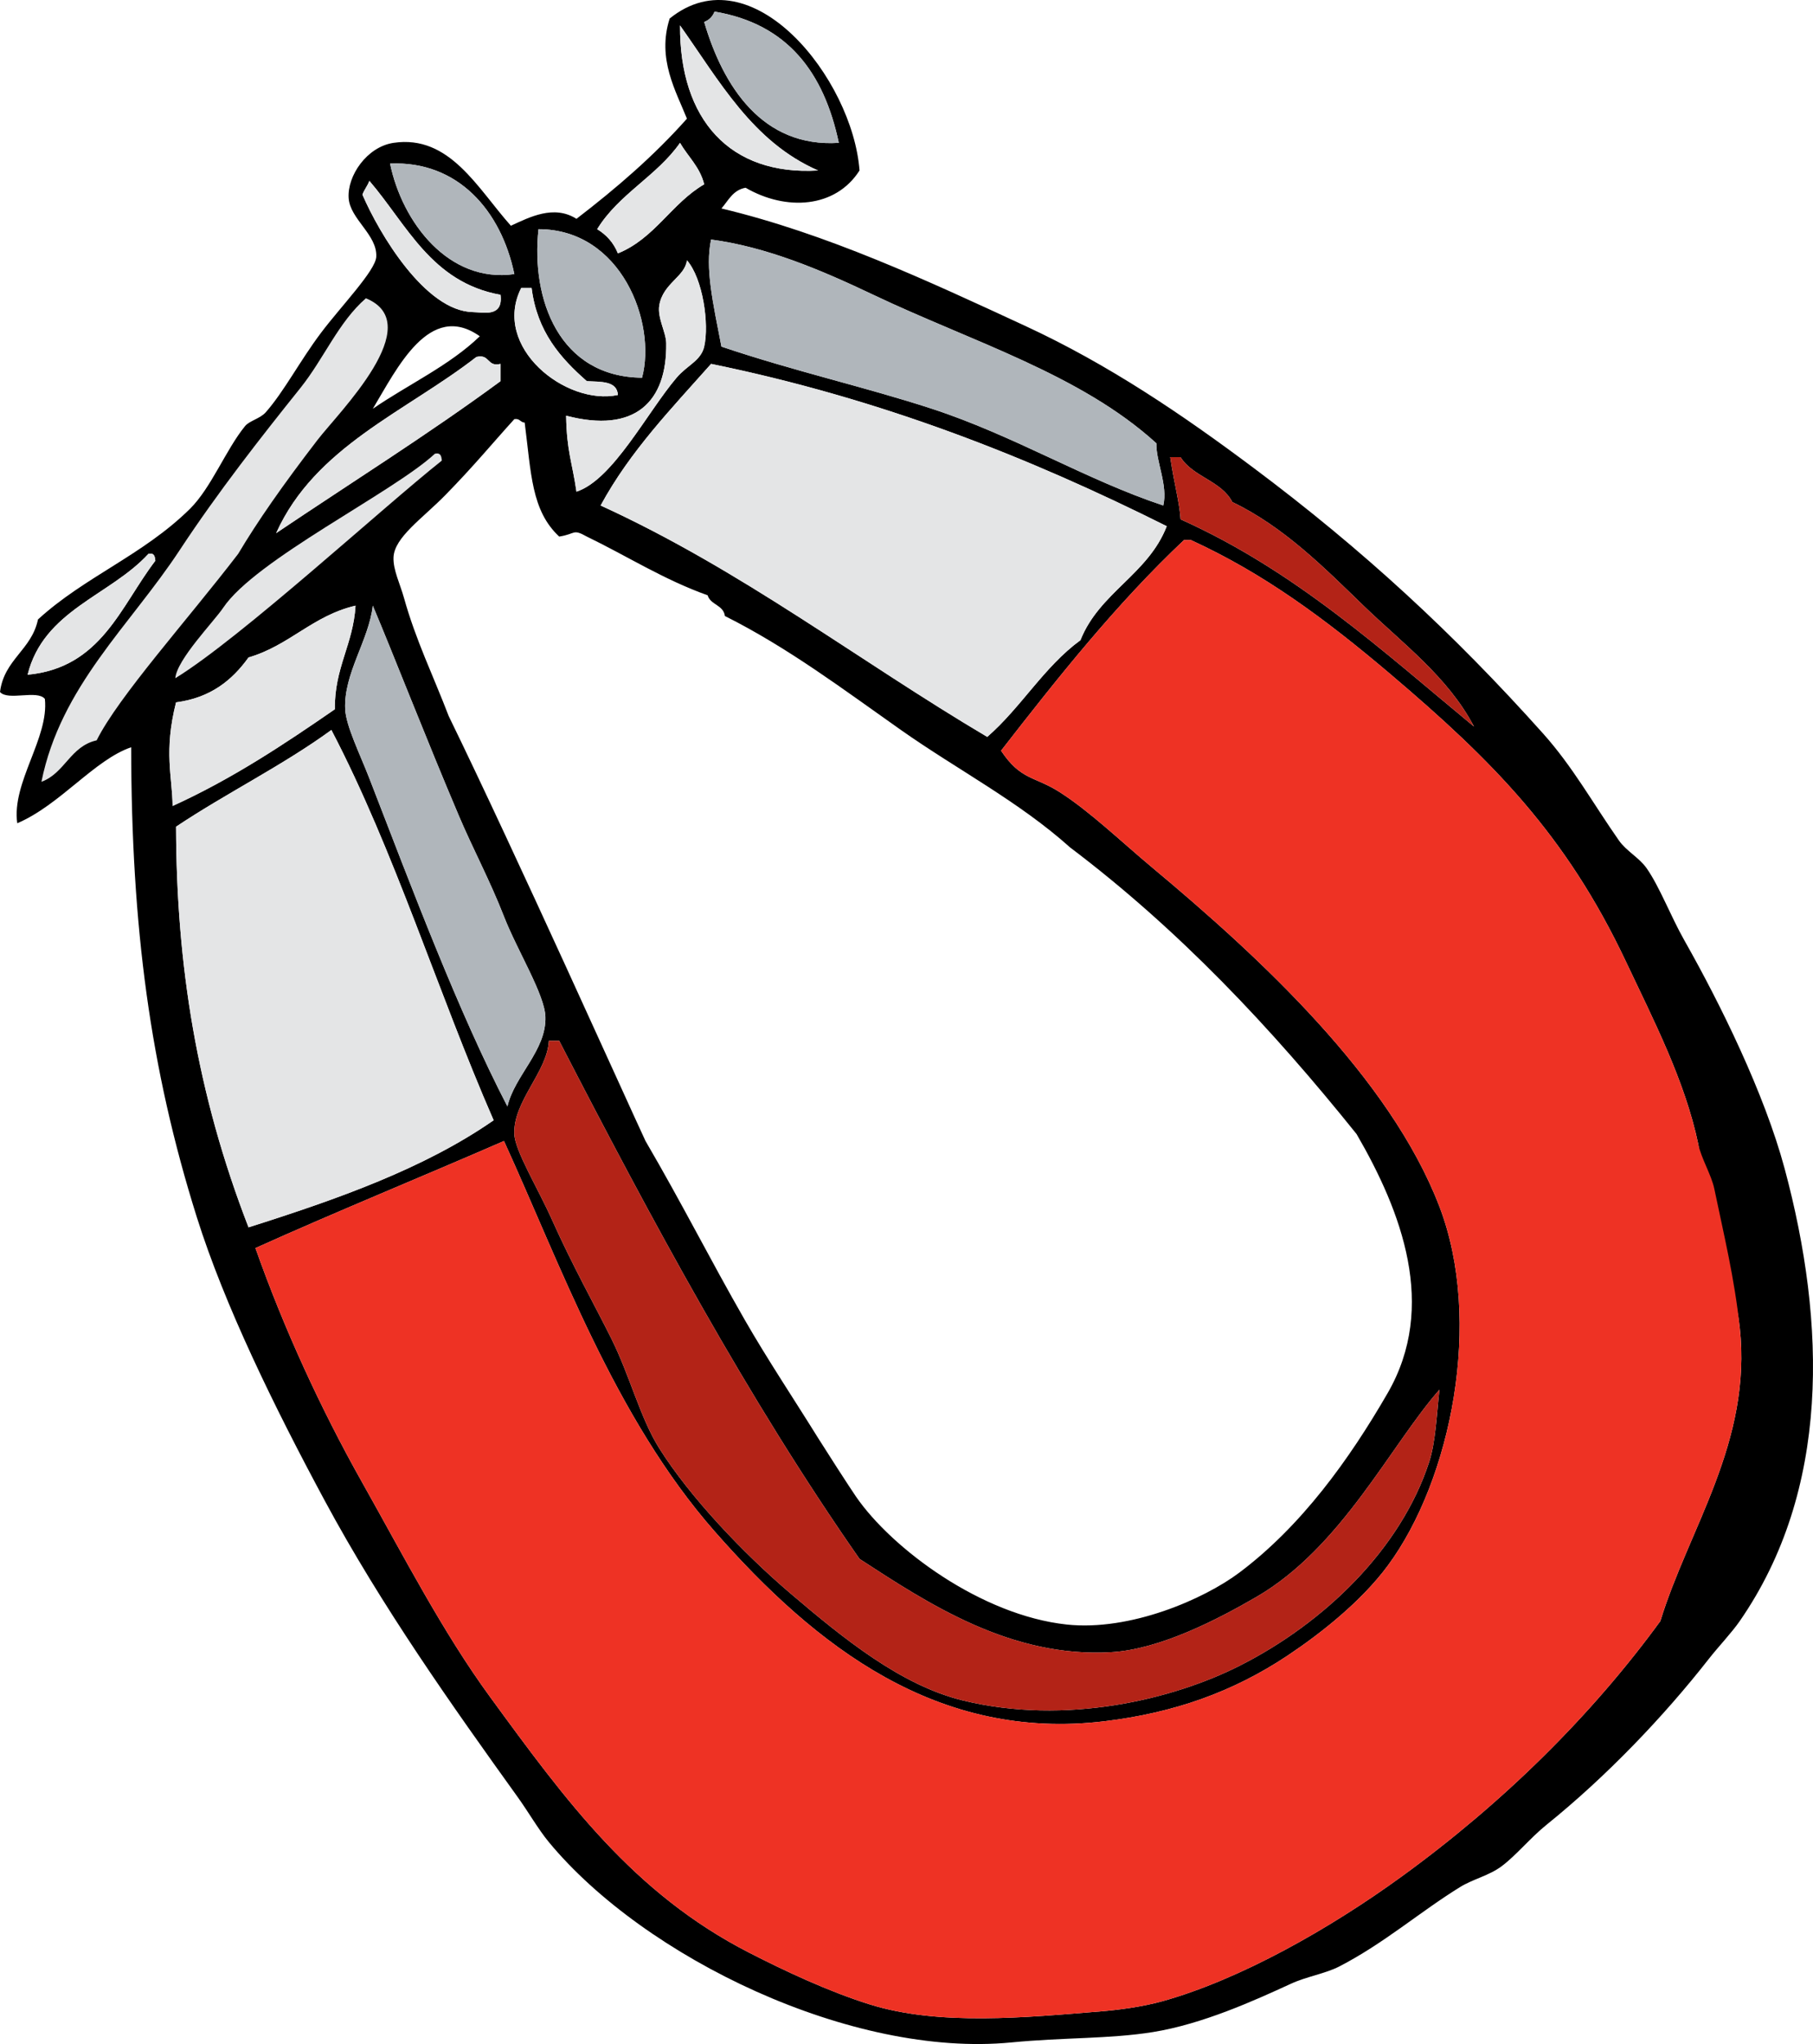 <?xml version="1.0" encoding="utf-8"?>
<!-- Generator: Adobe Illustrator 12.0.1, SVG Export Plug-In . SVG Version: 6.00 Build 51448)  -->
<!DOCTYPE svg PUBLIC "-//W3C//DTD SVG 1.1//EN" "http://www.w3.org/Graphics/SVG/1.1/DTD/svg11.dtd">
<svg xmlns="http://www.w3.org/2000/svg" xmlns:xlink="http://www.w3.org/1999/xlink" xmlns:svg="http://www.w3.org/2000/svg" xmlns:dc="http://purl.org/dc/elements/1.1/" xmlns:cc="http://web.resource.org/cc/" xmlns:rdf="http://www.w3.org/1999/02/22-rdf-syntax-ns#" version="1.1" id="Layer_1" width="372.316" height="419.531" viewBox="0 0 372.316 419.531" overflow="visible" enable-background="new 0 0 372.316 419.531" xml:space="preserve">
<g>
	<path fill-rule="evenodd" clip-rule="evenodd" d="M176.511,34.991c-4.932,7.756-15.106,8.357-23.394,3.544   c-2.606,0.465-3.53,2.613-4.962,4.253c21.622,5.161,42.285,14.81,62.381,24.102c17.214,7.959,32.418,18.321,46.786,29.064   c22.544,16.855,41.201,34.083,59.546,54.583c6.15,6.872,10.193,14.258,15.596,21.975c1.505,2.151,4.169,3.532,5.671,5.672   c2.683,3.822,4.923,9.811,7.798,14.886c7.337,12.952,16.396,31.31,20.557,46.786c8.557,31.822,9.392,65.986-9.215,92.863   c-1.672,2.414-4.343,5.196-6.38,7.797c-9.257,11.822-21.021,24.12-33.317,34.026c-3.296,2.655-6.277,6.325-9.216,8.507   c-2.62,1.946-5.835,2.606-8.506,4.253c-8.246,5.083-15.634,11.571-24.812,16.305c-2.872,1.481-6.694,2.058-9.924,3.544   c-7.597,3.496-18.194,8.288-28.355,9.925c-8.856,1.426-18.394,1.086-29.063,2.126c-32.74,3.193-75.313-17.344-94.989-41.114   c-2.136-2.58-4.209-6.194-6.38-9.216c-13.411-18.663-27.968-39.175-39.697-60.963C56.321,288.75,46.106,267.9,40.406,249.781   c-9.587-30.475-13.423-59.557-13.469-96.408c-7.575,2.59-14.613,11.85-23.393,15.596c-1.192-8.369,6.545-17.469,5.671-25.52   c-1.603-1.941-7.554,0.465-9.215-1.418c0.851-6.71,6.499-8.624,7.798-14.886c9.609-8.797,21.531-13.166,31.19-22.685   c4.386-4.322,7.389-12.172,11.342-17.013c0.884-1.082,3.107-1.53,4.253-2.835c3.769-4.29,7.007-10.546,11.342-16.304   c4.104-5.453,11.184-12.745,11.342-15.595c0.25-4.512-5.376-7.733-5.671-12.051c-0.312-4.563,3.733-10.524,9.215-11.342   c11.54-1.722,17.28,9.389,24.102,17.013c3.833-1.756,8.821-4.363,13.469-1.418c8.155-6.258,15.906-12.921,22.684-20.557   c-2.238-5.642-6.198-12.262-3.544-20.558C154.396-9.828,175.1,16.163,176.511,34.991z M146.737,2.383   c-0.396,1.021-1.105,1.73-2.126,2.126c3.871,13.184,11.93,25.82,27.646,24.811C169.209,14.883,161.722,4.885,146.737,2.383z    M168.004,34.991c-13.493-5.883-20.305-18.448-28.355-29.773C139.545,24.568,149.896,36.08,168.004,34.991z M122.636,47.042   c1.913,1.158,3.373,2.771,4.253,4.962c7.574-3.059,11.003-10.264,17.723-14.177c-0.895-3.596-3.32-5.659-4.963-8.507   C134.886,36.135,127.021,39.85,122.636,47.042z M80.103,33.573c2.496,12.099,12.069,24.613,25.52,22.684   C102.921,43.269,94.062,32.976,80.103,33.573z M74.432,39.953c3.421,7.947,12.895,23.924,22.684,24.102   c2.14,0.039,6.252,1.131,5.671-3.544C88.578,57.942,83.602,46.143,75.85,37.118C75.481,38.167,74.801,38.904,74.432,39.953z    M110.585,47.042c-1.573,14.4,4.251,30.333,21.267,30.481C134.853,66.24,127.606,47.038,110.585,47.042z M148.155,71.144   c15.209,5.123,29.608,8.304,43.241,12.76c16.908,5.526,31.617,14.585,47.495,19.849c0.98-4.132-1.512-9.025-1.418-12.76   c-15.541-14.177-38.054-20.925-58.128-30.481c-10.857-5.169-21.955-9.834-33.317-11.342   C144.779,55.023,146.385,61.998,148.155,71.144z M135.396,62.637c-0.444,2.608,1.385,5.534,1.418,7.798   c0.177,12.056-6.41,18.595-20.558,14.886c0.128,7.355,1.251,9.509,2.127,15.595c7.5-2.464,14.516-16.289,20.558-23.393   c2.19-2.577,5.004-3.476,5.671-6.38c1.069-4.654-0.282-14.006-3.545-17.722C140.688,56.78,136.161,58.143,135.396,62.637z    M126.889,81.068c-0.161-2.91-3.456-2.687-6.38-2.835c-5.406-4.754-10.204-10.117-11.342-19.14c-0.709,0-1.417,0-2.126,0   C100.914,71.221,116.237,83.348,126.889,81.068z M76.559,83.903c7.283-5.004,15.719-8.855,21.976-14.886   C88.191,61.702,81.523,75.652,76.559,83.903z M97.825,73.271c-14.5,11.256-33.12,18.392-41.115,36.153   c15.396-10.36,31.234-20.278,46.077-31.191c0-1.181,0-2.363,0-3.544C99.959,75.389,100.653,72.569,97.825,73.271z M146.028,74.688   c-8.105,9.144-16.615,17.883-22.684,29.064c29.023,13.272,52.822,31.771,79.395,47.495c6.959-6.037,11.63-14.362,19.14-19.849   c3.892-9.813,13.901-13.509,17.722-23.393C211.406,93.903,181.136,81.877,146.028,74.688z M91.445,101.625   c-4.698,4.793-10.458,8.659-10.633,12.76c-0.11,2.566,1.353,5.47,2.148,8.326c2.409,8.653,6.002,15.957,9.194,24.282   c13.834,28.355,36.523,78.888,40.405,87.192c7.716,13.213,13.101,24.027,20.382,36.714c4.616,8.043,10.241,16.483,15.062,24.25   c1.195,1.924,6.451,10.1,7.798,12.051c7.372,10.679,25.714,24.34,43.241,26.229c13.068,1.407,28.21-5.21,35.444-10.634   c12.787-9.586,22.613-23.252,30.481-36.861c10.291-17.804,2.843-37.289-6.38-53.166c-17.469-21.756-36.483-41.966-58.837-58.837   c-10.527-9.435-23.161-15.955-34.735-24.102c-11.634-8.188-23.146-16.888-36.152-23.393c-0.299-2.301-2.947-2.252-3.545-4.253   c-9.054-3.233-16.527-8.047-24.811-12.051c-2.971-1.655-2.191-0.543-5.671,0c-5.744-5.36-5.745-13.009-7.088-23.393   c-0.906-0.039-0.982-0.909-2.127-0.709C101.052,91.057,97.338,95.613,91.445,101.625z M242.437,106.587   c23.65,10.612,41.492,27.032,60.254,42.533c-5.327-10.183-14.741-17.129-22.684-24.811c-8.077-7.811-16.331-16.161-26.938-21.267   c-2.249-4.367-8.088-5.145-10.633-9.215c-0.709,0-1.418,0-2.127,0C241.206,99.694,242.222,103.095,242.437,106.587z    M205.574,154.082c4.056,6.087,6.876,5.202,12.051,8.507c6.22,3.973,12.508,10.062,19.14,15.596   c21.942,18.31,48.694,43.004,58.837,69.47c8.962,23.383,2.467,56.058-10.633,73.723c-5.419,7.308-13.643,13.826-20.558,18.432   c-11.198,7.457-23.34,11.756-37.57,13.469c-34.263,4.124-59.23-15.222-80.104-38.988c-20.524-23.371-31.658-54.784-43.241-80.104   c-16.954,7.385-34.254,14.423-51.039,21.976c5.752,16.28,13.302,32.805,21.975,48.203c8.453,15.008,16.467,30.589,26.229,43.95   c15.583,21.334,29.445,40.297,53.166,52.457c7.272,3.728,16.3,7.976,24.811,10.634c14.225,4.441,32.098,2.663,47.495,1.417   c3.304-0.267,8.383-0.893,12.76-2.126c15.828-4.463,34.062-14.745,48.912-25.52c20.912-15.171,39.047-33.106,53.166-52.457   c5.866-19.103,18.845-36.717,16.305-60.255c-1.107-10.259-5.768-19.303-7.798-29.063c-0.57-2.742-0.125-5.709-0.709-8.507   c-2.724-13.04-9.167-25.464-14.887-37.57c-12.339-26.119-27.507-41.262-48.203-58.837c-13.638-11.581-26.256-20.837-41.115-27.646   c-0.473,0-0.944,0-1.418,0C229.285,123.918,217.354,138.924,205.574,154.082z M5.671,138.487   c15.113-1.428,19.064-14.018,26.229-23.393c-0.08-0.865-0.212-1.679-1.417-1.418C22.56,122.295,8.957,125.232,5.671,138.487z    M51.039,134.942c-3.359,4.675-7.783,8.284-14.886,9.216c-2.561,10.161-0.756,15.248-0.709,21.267   c12.186-5.536,22.833-12.611,33.317-19.849c-0.09-8.597,3.773-13.24,4.253-21.267C64.202,126.366,59.454,132.488,51.039,134.942z    M70.888,145.576c0.153,3.402,3.062,9.27,4.962,14.177c8.978,23.191,18.26,47.849,28.355,67.344   c1.45-6.336,8.049-11.531,7.798-18.431c-0.168-4.596-5.803-13.619-8.507-20.558c-2.854-7.325-6.345-13.811-9.215-20.558   c-6.733-15.825-13.634-33.583-17.722-43.241C75.731,131.493,70.557,138.213,70.888,145.576z M68.052,149.829   c-9.976,7.273-21.555,12.944-31.899,19.849c0.078,28.331,4.235,54.774,14.886,82.229c18.309-5.793,36.113-12.091,50.331-21.975   C89.877,203.617,81.034,174.655,68.052,149.829z M105.623,232.768c0.137,3.468,4.78,10.979,7.797,17.722   c4.128,9.225,8.711,17.408,12.052,24.103c3.935,7.886,5.97,16.403,9.924,22.684c6.283,9.979,17.172,21.458,26.938,29.773   c10.888,9.271,22.707,18.875,35.443,21.975c21.075,5.129,43.053-0.201,56.711-7.089c17.665-8.908,33.222-24.148,38.988-41.823   c1.333-4.086,1.528-9.461,2.126-14.887c-10.047,11.43-20.118,32.415-37.57,42.532c-7.872,4.563-19.709,10.744-29.772,11.343   c-20.693,1.231-37.585-9.938-51.748-19.14c-23.03-32.972-42.605-69.397-61.673-106.332c-0.709,0-1.418,0-2.126,0   C112.388,220.023,105.356,226.023,105.623,232.768z"/>
	<path fill-rule="evenodd" clip-rule="evenodd" fill="#B0B6BB" d="M172.257,29.32c-15.716,1.009-23.774-11.627-27.646-24.811   c1.021-0.396,1.729-1.106,2.126-2.126C161.722,4.885,169.209,14.883,172.257,29.32z"/>
	<path fill-rule="evenodd" clip-rule="evenodd" fill="#E4E5E6" d="M139.648,5.218c8.051,11.325,14.862,23.89,28.355,29.773   C149.896,36.08,139.545,24.568,139.648,5.218z"/>
	<path fill-rule="evenodd" clip-rule="evenodd" fill="#E4E5E6" d="M139.648,29.32c1.643,2.848,4.068,4.911,4.963,8.507   c-6.72,3.913-10.148,11.118-17.723,14.177c-0.88-2.191-2.34-3.804-4.253-4.962C127.021,39.85,134.886,36.135,139.648,29.32z"/>
	<path fill-rule="evenodd" clip-rule="evenodd" fill="#B0B6BB" d="M105.623,56.257c-13.451,1.929-23.024-10.585-25.52-22.684   C94.062,32.976,102.921,43.269,105.623,56.257z"/>
	<path fill-rule="evenodd" clip-rule="evenodd" fill="#E4E5E6" d="M75.85,37.118c7.752,9.025,12.729,20.825,26.938,23.393   c0.581,4.675-3.531,3.583-5.671,3.544C87.327,63.877,77.853,47.9,74.432,39.953C74.801,38.904,75.481,38.167,75.85,37.118z"/>
	<path fill-rule="evenodd" clip-rule="evenodd" fill="#B0B6BB" d="M131.852,77.523c-17.016-0.148-22.839-16.081-21.267-30.481   C127.606,47.038,134.853,66.24,131.852,77.523z"/>
	<path fill-rule="evenodd" clip-rule="evenodd" fill="#B0B6BB" d="M146.028,49.168c11.362,1.508,22.46,6.173,33.317,11.342   c20.074,9.557,42.587,16.304,58.128,30.481c-0.094,3.734,2.398,8.628,1.418,12.76c-15.878-5.263-30.587-14.322-47.495-19.849   c-13.633-4.456-28.032-7.637-43.241-12.76C146.385,61.998,144.779,55.023,146.028,49.168z"/>
	<path fill-rule="evenodd" clip-rule="evenodd" fill="#E4E5E6" d="M141.066,53.422c3.263,3.715,4.614,13.067,3.545,17.722   c-0.667,2.904-3.48,3.803-5.671,6.38c-6.042,7.104-13.058,20.929-20.558,23.393c-0.876-6.086-1.999-8.24-2.127-15.595   c14.147,3.708,20.734-2.831,20.558-14.886c-0.033-2.264-1.862-5.19-1.418-7.798C136.161,58.143,140.688,56.78,141.066,53.422z"/>
	<path fill-rule="evenodd" clip-rule="evenodd" fill="#E4E5E6" d="M107.041,59.093c0.709,0,1.417,0,2.126,0   c1.138,9.023,5.936,14.386,11.342,19.14c2.924,0.148,6.219-0.075,6.38,2.835C116.237,83.348,100.914,71.221,107.041,59.093z"/>
	<path fill-rule="evenodd" clip-rule="evenodd" fill="#E4E5E6" d="M48.913,113.676c-10.351,13.505-24.585,29.29-29.064,38.28   c-5.417,1.198-6.501,6.731-11.342,8.506c3.961-19.624,18.158-32.01,28.355-47.495c7.984-12.124,16.85-23.383,24.811-33.317   c4.885-6.097,7.815-13.521,13.469-18.431c12.839,5.285-5.549,23.377-9.924,29.063C58.001,99.662,52.86,107.05,48.913,113.676z"/>
	<path fill-rule="evenodd" clip-rule="evenodd" fill="#E4E5E6" d="M102.787,74.688c0,1.182,0,2.363,0,3.544   C87.944,89.146,72.106,99.063,56.71,109.423c7.995-17.761,26.616-24.897,41.115-36.153   C100.653,72.569,99.959,75.389,102.787,74.688z"/>
	<path fill-rule="evenodd" clip-rule="evenodd" fill="#E4E5E6" d="M239.601,108.005c-3.82,9.884-13.83,13.58-17.722,23.393   c-7.51,5.486-12.181,13.812-19.14,19.849c-26.572-15.725-50.371-34.223-79.395-47.495c6.068-11.181,14.578-19.92,22.684-29.064   C181.136,81.877,211.406,93.903,239.601,108.005z"/>
	<path fill-rule="evenodd" clip-rule="evenodd" fill="#E4E5E6" d="M45.816,124.764c6.622-9.897,34.86-23.64,43.502-31.645   c1.206-0.261,1.338,0.553,1.418,1.417c-12.13,9.609-41.262,36.399-54.732,44.667C36.292,135.385,43.979,127.511,45.816,124.764z"/>
	<path fill-rule="evenodd" clip-rule="evenodd" fill="#B32317" d="M240.31,93.828c0.709,0,1.418,0,2.127,0   c2.545,4.071,8.384,4.848,10.633,9.215c10.606,5.105,18.86,13.456,26.938,21.267c7.942,7.682,17.356,14.628,22.684,24.811   c-18.762-15.501-36.604-31.921-60.254-42.533C242.222,103.095,241.206,99.694,240.31,93.828z"/>
	<path fill-rule="evenodd" clip-rule="evenodd" fill="#EE3224" d="M243.145,110.841c0.474,0,0.945,0,1.418,0   c14.859,6.809,27.478,16.065,41.115,27.646c20.696,17.575,35.864,32.718,48.203,58.837c5.72,12.106,12.163,24.53,14.887,37.57   c0.584,2.798,2.7,6.313,3.271,9.056c2.03,9.761,4.129,18.256,5.236,28.515c2.54,23.538-10.438,41.152-16.305,60.255   c-14.119,19.351-32.254,37.286-53.166,52.457c-14.851,10.774-33.084,21.057-48.912,25.52c-4.377,1.233-9.456,1.859-12.76,2.126   c-15.397,1.246-33.271,3.024-47.495-1.417c-8.511-2.658-17.538-6.906-24.811-10.634c-23.721-12.16-37.582-31.123-53.166-52.457   c-9.761-13.361-17.776-28.942-26.229-43.95c-8.673-15.398-16.223-31.923-21.975-48.203c16.785-7.553,34.085-14.591,51.039-21.976   c11.583,25.319,22.717,56.732,43.241,80.104c20.873,23.767,45.841,43.112,80.104,38.988c14.23-1.713,26.372-6.012,37.57-13.469   c6.915-4.605,15.139-11.124,20.558-18.432c13.1-17.665,19.595-50.34,10.633-73.723c-10.143-26.466-36.895-51.16-58.837-69.47   c-6.632-5.534-12.92-11.623-19.14-15.596c-5.175-3.305-7.995-2.42-12.051-8.507C217.354,138.924,229.285,123.918,243.145,110.841z"/>
	<path fill-rule="evenodd" clip-rule="evenodd" fill="#E4E5E6" d="M30.482,113.676c1.206-0.261,1.337,0.553,1.417,1.418   c-7.164,9.375-11.115,21.965-26.229,23.393C8.957,125.232,22.56,122.295,30.482,113.676z"/>
	<path fill-rule="evenodd" clip-rule="evenodd" fill="#E4E5E6" d="M73.014,124.31c-0.479,8.026-4.343,12.67-4.253,21.267   c-10.484,7.237-21.131,14.312-33.317,19.849c-0.047-6.019-1.852-11.105,0.709-21.267c7.103-0.932,11.527-4.541,14.886-9.216   C59.454,132.488,64.202,126.366,73.014,124.31z"/>
	<path fill-rule="evenodd" clip-rule="evenodd" fill="#B0B6BB" d="M76.559,124.31c4.088,9.658,10.989,27.416,17.722,43.241   c2.871,6.747,6.361,13.232,9.215,20.558c2.704,6.938,8.339,15.962,8.507,20.558c0.251,6.899-6.348,12.095-7.798,18.431   c-10.096-19.495-19.377-44.152-28.355-67.344c-1.899-4.907-4.809-10.774-4.962-14.177C70.557,138.213,75.731,131.493,76.559,124.31   z"/>
	<path fill-rule="evenodd" clip-rule="evenodd" fill="#E4E5E6" d="M101.37,229.933c-14.218,9.884-32.022,16.182-50.331,21.975   c-10.651-27.455-14.808-53.898-14.886-82.229c10.345-6.904,21.924-12.575,31.899-19.849   C81.034,174.655,89.877,203.617,101.37,229.933z"/>
	<path fill-rule="evenodd" clip-rule="evenodd" fill="#B32317" d="M112.712,213.628c0.708,0,1.417,0,2.126,0   c19.067,36.935,38.643,73.36,61.673,106.332c14.163,9.202,31.055,20.371,51.748,19.14c10.063-0.599,21.9-6.779,29.772-11.343   c17.452-10.117,27.523-31.103,37.57-42.532c-0.598,5.426-0.793,10.801-2.126,14.887c-5.767,17.675-21.323,32.915-38.988,41.823   c-13.658,6.888-35.636,12.218-56.711,7.089c-12.736-3.1-24.556-12.703-35.443-21.975c-9.766-8.315-20.654-19.794-26.938-29.773   c-3.954-6.28-5.989-14.798-9.924-22.684c-3.341-6.694-7.924-14.878-12.052-24.103c-3.018-6.743-7.661-14.254-7.797-17.722   C105.356,226.023,112.388,220.023,112.712,213.628z"/>
</g>
</svg>
